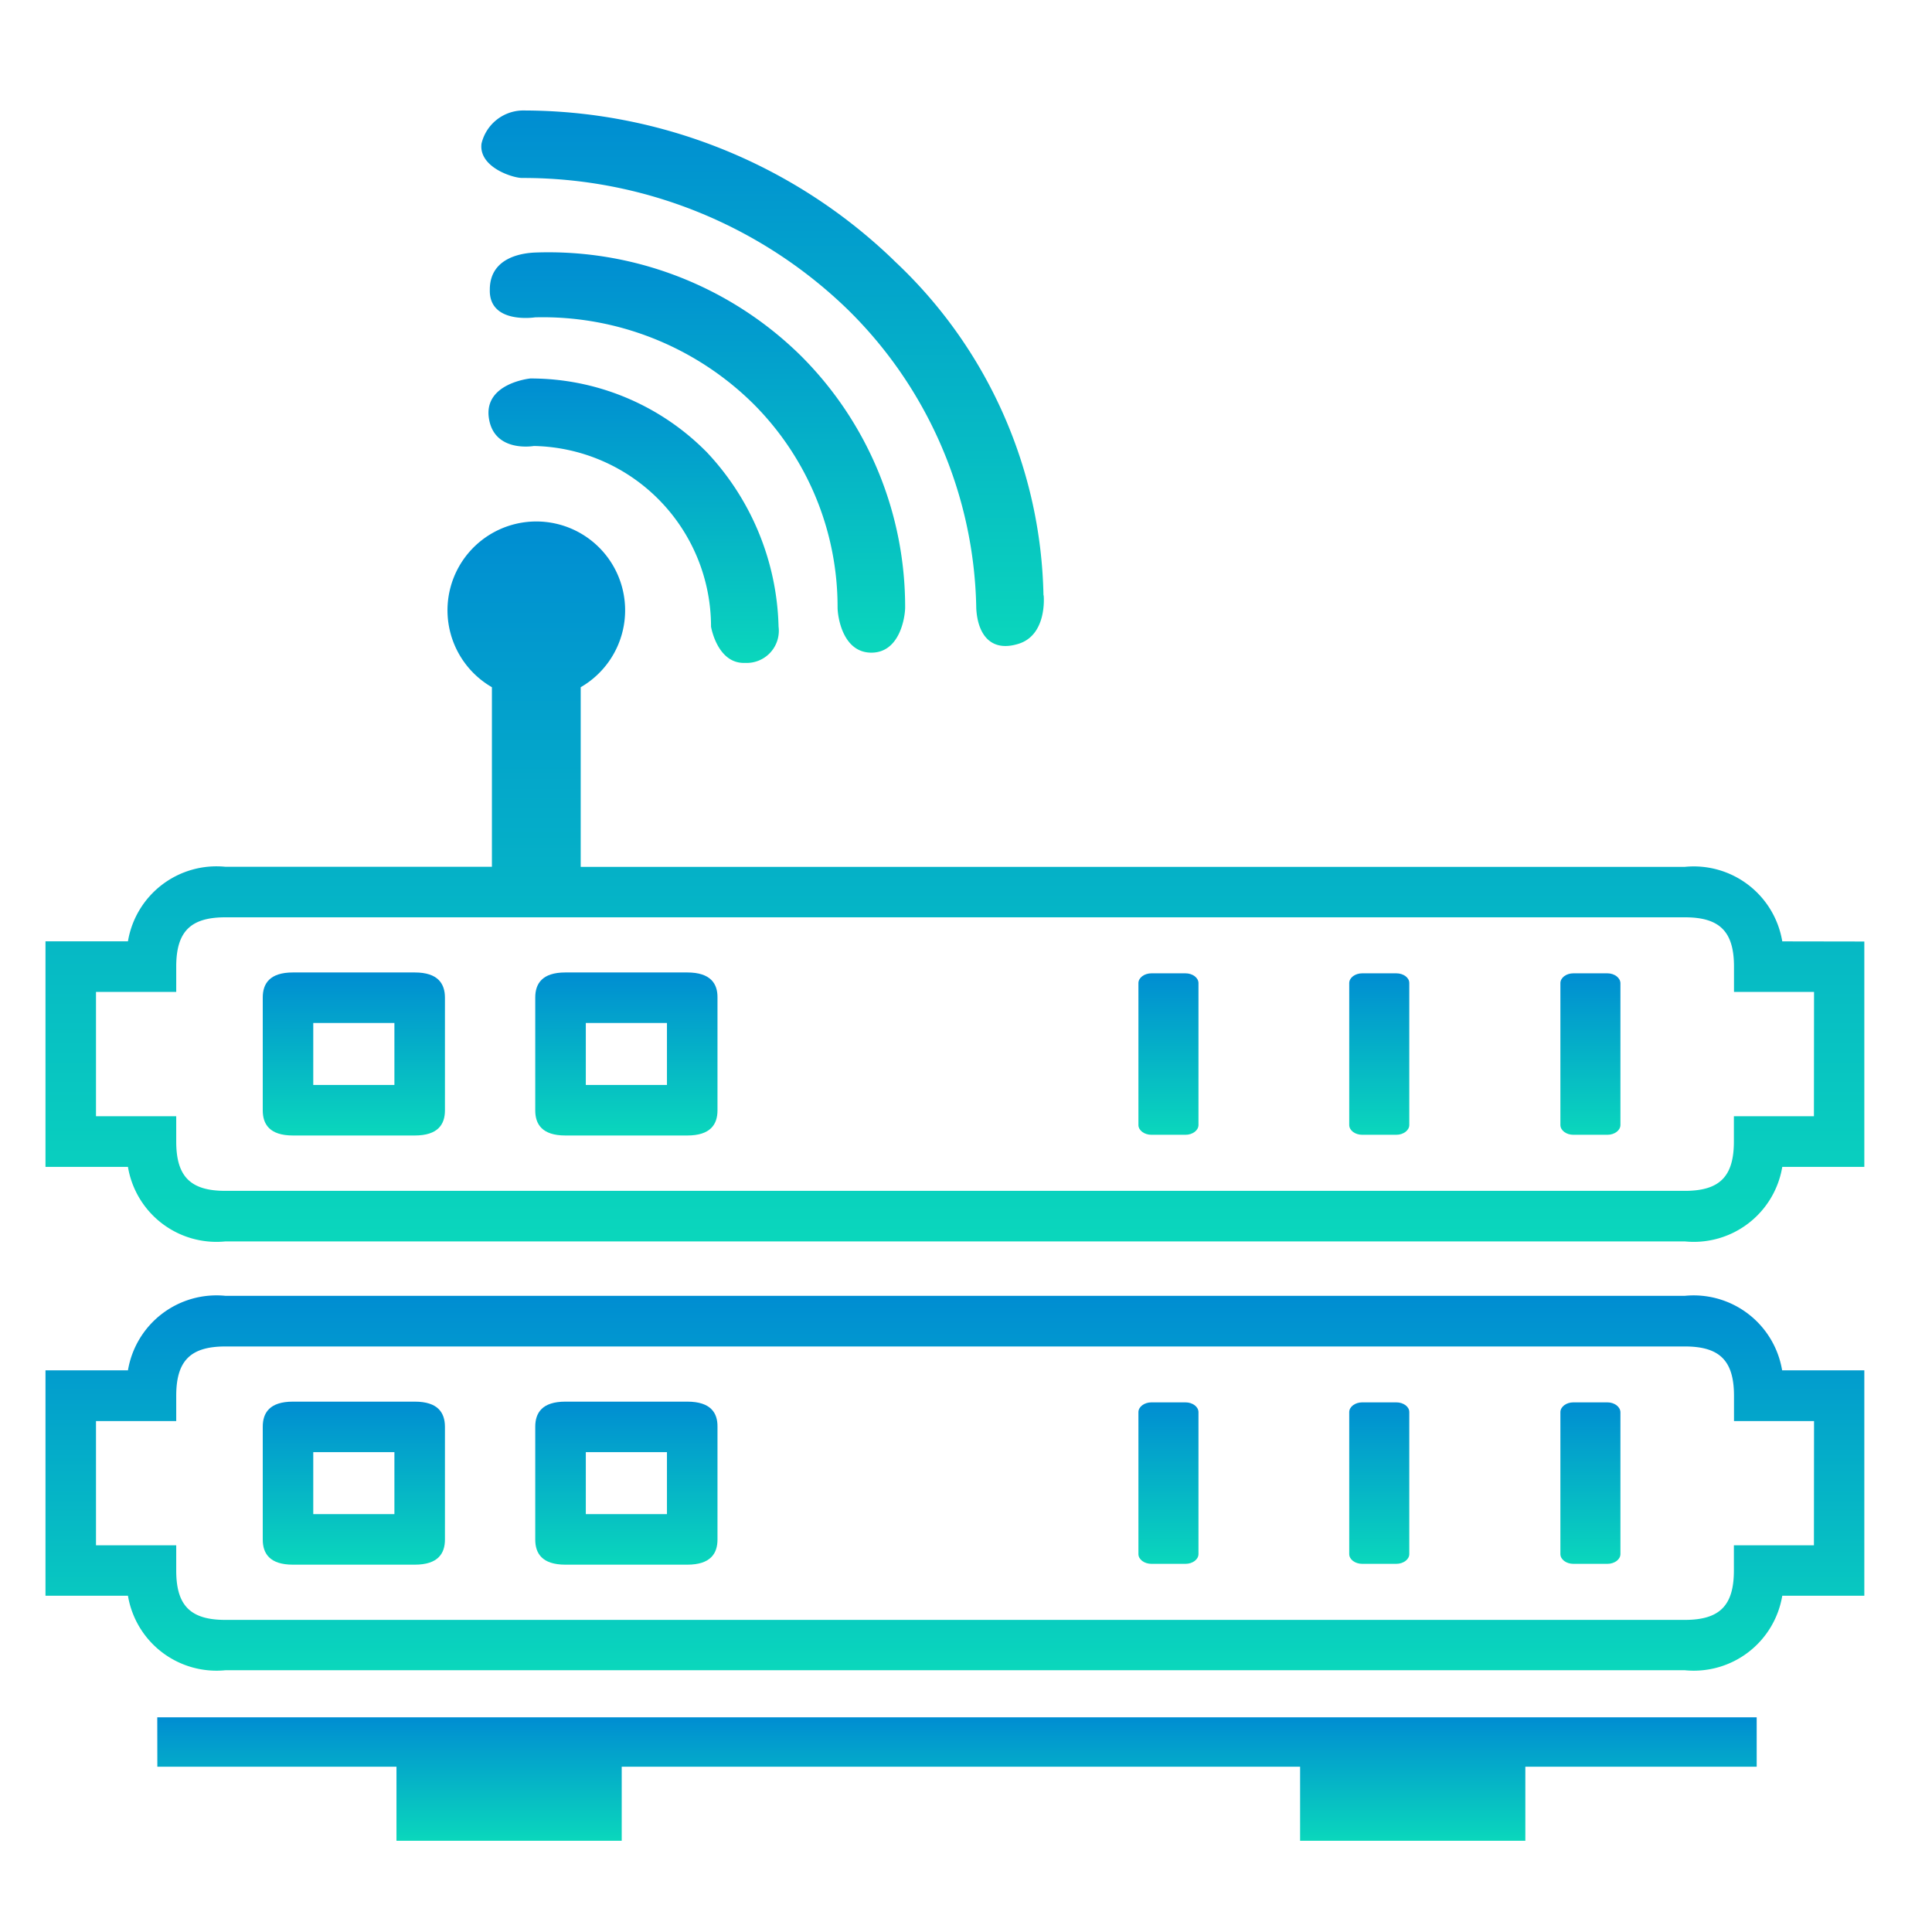 <svg xmlns="http://www.w3.org/2000/svg" xmlns:xlink="http://www.w3.org/1999/xlink" width="70" height="70" viewBox="0 0 70 70">
  <defs>
    <clipPath id="clip-path">
      <rect id="Rectangle_2612" data-name="Rectangle 2612" width="70" height="70" transform="translate(11542 -10890)" fill="#fff" stroke="#707070" stroke-width="1"/>
    </clipPath>
    <linearGradient id="linear-gradient" x1="0.5" x2="0.5" y2="1" gradientUnits="objectBoundingBox">
      <stop offset="0" stop-color="#008dd2"/>
      <stop offset="1" stop-color="#0ad7bc"/>
    </linearGradient>
  </defs>
  <g id="Mask_Group_194" data-name="Mask Group 194" transform="translate(-11542 10890)" clip-path="url(#clip-path)">
    <g id="Group_30914" data-name="Group 30914" transform="translate(10983.648 -11467.919)">
      <path id="Path_40058" data-name="Path 40058" d="M615.353,1378.781h8.664v2.684h8.161v-2.684h24.579v2.684h8.161v-2.684H673.3v-1.79h-57.95Z" transform="translate(-51.3 -736.851)" fill="url(#linear-gradient)"/>
      <path id="Path_40059" data-name="Path 40059" d="M777.168,584.367a16.887,16.887,0,0,1,11.794,4.762,15.528,15.528,0,0,1,4.662,10.836c.051.941.526,1.6,1.542,1.277,1.044-.336.9-1.754.9-1.754h-.007a17.027,17.027,0,0,0-5.372-12.087h0l-.011-.01-.069-.069h0a19.343,19.343,0,0,0-13.444-5.4,1.56,1.56,0,0,0-1.465,1.2C775.589,583.978,776.832,584.368,777.168,584.367Z" transform="translate(-199.9)" fill="url(#linear-gradient)"/>
      <path id="Path_40060" data-name="Path 40060" d="M793.679,666.618c1.042,0,1.223-1.309,1.223-1.643a12.846,12.846,0,0,0-3.771-9.107,13.029,13.029,0,0,0-9.638-3.747c-.334.015-1.639.112-1.639,1.342-.037,1.266,1.639,1.006,1.639,1.006A10.847,10.847,0,0,1,789.4,657.6a10.4,10.4,0,0,1,3.054,7.377C792.455,665.31,792.637,666.618,793.679,666.618Z" transform="translate(-203.755 -65.052)" fill="url(#linear-gradient)"/>
      <path id="Path_40061" data-name="Path 40061" d="M787.035,717.225l0,0h0L787,717.19a8.952,8.952,0,0,0-6.324-2.6s-1.689.169-1.5,1.436,1.63,1.01,1.63,1.01a6.548,6.548,0,0,1,6.419,6.546s.224,1.351,1.23,1.313a1.165,1.165,0,0,0,1.217-1.312,9.554,9.554,0,0,0-2.632-6.355Z" transform="translate(-203.111 -122.958)" fill="url(#linear-gradient)"/>
      <path id="Path_40062" data-name="Path 40062" d="M622.927,800.729a3.25,3.25,0,0,0-3.527-2.7H579.392V791.52a3.218,3.218,0,1,0-3.217,0v6.506h-9.658a3.252,3.252,0,0,0-3.529,2.7H560V808.9h2.988a3.252,3.252,0,0,0,3.529,2.7H619.4a3.25,3.25,0,0,0,3.527-2.7H625.9v-8.166Zm1.147,6.336h-2.9v.915c0,1.27-.515,1.788-1.778,1.788H566.517c-1.264,0-1.78-.518-1.78-1.788v-.915h-2.907v-4.505h2.907v-.915c0-1.27.516-1.788,1.78-1.788H619.4c1.263,0,1.778.518,1.778,1.788v.915h2.9Z" transform="translate(0 -188.702)" fill="url(#linear-gradient)"/>
      <path id="Path_40063" data-name="Path 40063" d="M673.009,1008.5h-4.415c-.847,0-1.093.409-1.093.908v4.089c0,.5.246.91,1.093.91h4.415c.847,0,1.093-.409,1.093-.91v-4.089C674.1,1008.913,673.856,1008.5,673.009,1008.5Zm-.738,4.076h-2.94v-2.246h2.94Z" transform="translate(-99.629 -395.347)" fill="url(#linear-gradient)"/>
      <path id="Path_40064" data-name="Path 40064" d="M807.9,1008.5h-4.417c-.845,0-1.092.409-1.092.908v4.089c0,.5.246.91,1.092.91H807.9c.846,0,1.094-.409,1.094-.91v-4.089C809,1008.913,808.75,1008.5,807.9,1008.5Zm-.737,4.076h-2.94v-2.246h2.94Z" transform="translate(-224.646 -395.347)" fill="url(#linear-gradient)"/>
      <path id="Path_40065" data-name="Path 40065" d="M1102.472,1008.883h-1.23c-.261,0-.474.16-.474.355v5.141c0,.195.213.355.474.355h1.23c.261,0,.472-.161.472-.355v-5.141C1102.944,1009.043,1102.733,1008.883,1102.472,1008.883Z" transform="translate(-501.169 -395.699)" fill="url(#linear-gradient)"/>
      <path id="Path_40066" data-name="Path 40066" d="M1206.833,1008.883H1205.6c-.262,0-.473.16-.473.355v5.141c0,.195.211.355.473.355h1.229c.261,0,.474-.161.474-.355v-5.141C1207.307,1009.043,1207.094,1008.883,1206.833,1008.883Z" transform="translate(-597.89 -395.699)" fill="url(#linear-gradient)"/>
      <path id="Path_40067" data-name="Path 40067" d="M1311.2,1008.883h-1.23c-.261,0-.472.16-.472.355v5.141c0,.195.211.355.472.355h1.23c.261,0,.473-.161.473-.355v-5.141C1311.668,1009.043,1311.456,1008.883,1311.2,1008.883Z" transform="translate(-694.61 -395.699)" fill="url(#linear-gradient)"/>
      <path id="Path_40068" data-name="Path 40068" d="M619.4,1168.452H566.517a3.252,3.252,0,0,0-3.529,2.7H560v8.166h2.988a3.252,3.252,0,0,0,3.529,2.7H619.4a3.25,3.25,0,0,0,3.527-2.7H625.9v-8.166h-2.978A3.25,3.25,0,0,0,619.4,1168.452Zm4.674,9.038h-2.9v.916c0,1.27-.515,1.788-1.778,1.788H566.517c-1.264,0-1.78-.518-1.78-1.788v-.916h-2.907v-4.5h2.907v-.915c0-1.27.516-1.788,1.78-1.788H619.4c1.263,0,1.778.518,1.778,1.788v.915h2.9Z" transform="translate(0 -543.583)" fill="url(#linear-gradient)"/>
      <path id="Path_40069" data-name="Path 40069" d="M673.009,1220.806h-4.415c-.847,0-1.093.408-1.093.909v4.088c0,.5.246.91,1.093.91h4.415c.847,0,1.093-.409,1.093-.91v-4.088C674.1,1221.214,673.856,1220.806,673.009,1220.806Zm-.738,4.075h-2.94v-2.245h2.94Z" transform="translate(-99.629 -592.103)" fill="url(#linear-gradient)"/>
      <path id="Path_40070" data-name="Path 40070" d="M807.9,1220.806h-4.417c-.845,0-1.092.408-1.092.909v4.088c0,.5.246.91,1.092.91H807.9c.846,0,1.094-.409,1.094-.91v-4.088C809,1221.214,808.75,1220.806,807.9,1220.806Zm-.737,4.075h-2.94v-2.245h2.94Z" transform="translate(-224.646 -592.103)" fill="url(#linear-gradient)"/>
      <path id="Path_40071" data-name="Path 40071" d="M1102.472,1221.166h-1.23c-.261,0-.474.16-.474.355v5.142c0,.195.213.354.474.354h1.23c.261,0,.472-.16.472-.354v-5.142C1102.944,1221.326,1102.733,1221.166,1102.472,1221.166Z" transform="translate(-501.169 -592.437)" fill="url(#linear-gradient)"/>
      <path id="Path_40072" data-name="Path 40072" d="M1206.833,1221.166H1205.6c-.262,0-.473.16-.473.355v5.142c0,.195.211.354.473.354h1.229c.261,0,.474-.16.474-.354v-5.142C1207.307,1221.326,1207.094,1221.166,1206.833,1221.166Z" transform="translate(-597.89 -592.437)" fill="url(#linear-gradient)"/>
      <path id="Path_40073" data-name="Path 40073" d="M1311.2,1221.166h-1.23c-.261,0-.472.16-.472.355v5.142c0,.195.211.354.472.354h1.23c.261,0,.473-.16.473-.354v-5.142C1311.668,1221.326,1311.456,1221.166,1311.2,1221.166Z" transform="translate(-694.61 -592.437)" fill="url(#linear-gradient)"/>
    </g>
  </g>
</svg>
